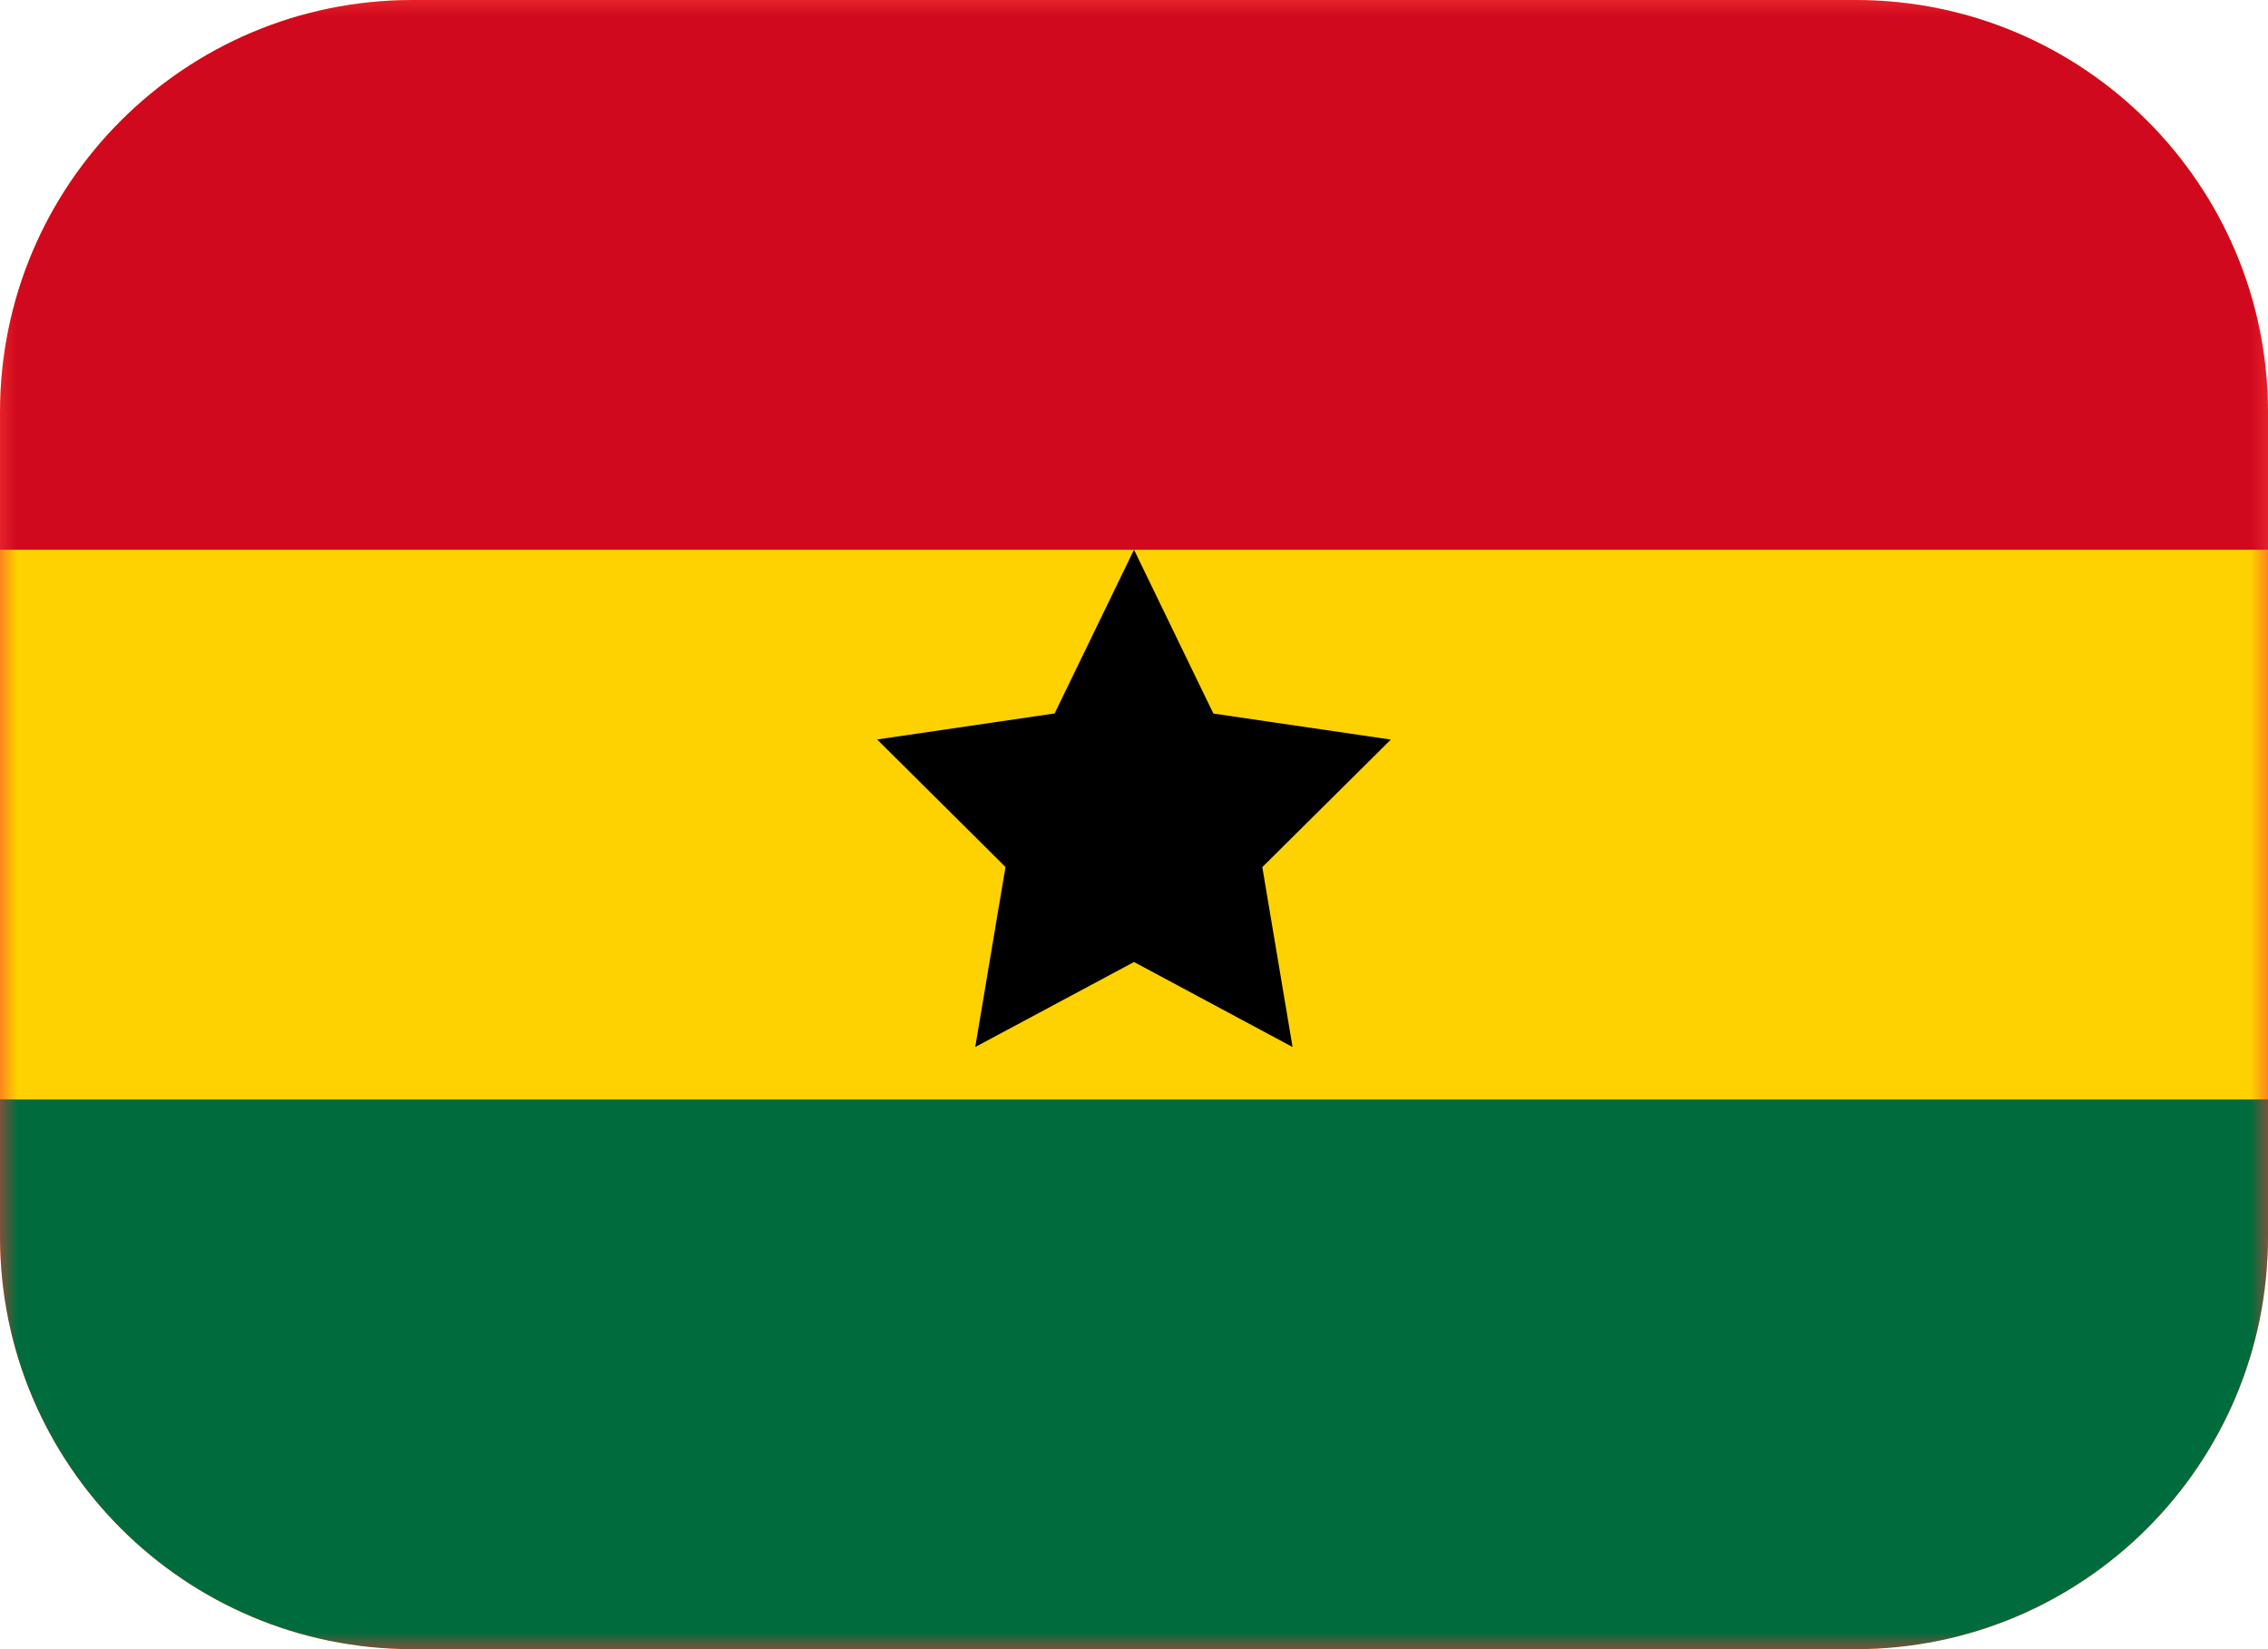 <svg width="66" height="48" viewBox="0 0 66 48" fill="none" xmlns="http://www.w3.org/2000/svg">
<g clip-path="url(#clip0_10749_86670)">
<path d="M0 12C0 5.373 5.373 0 12 0H54C60.627 0 66 5.373 66 12V36C66 42.627 60.627 48 54 48H12C5.373 48 0 42.627 0 36V12Z" fill="#F93939"/>
<g clip-path="url(#clip1_10749_86670)">
<mask id="mask0_10749_86670" style="mask-type:alpha" maskUnits="userSpaceOnUse" x="0" y="0" width="66" height="48">
<path d="M59.714 0H6.286C2.814 0 0 2.865 0 6.4V41.6C0 45.135 2.814 48 6.286 48H59.714C63.186 48 66 45.135 66 41.6V6.4C66 2.865 63.186 0 59.714 0Z" fill="white"/>
</mask>
<g mask="url(#mask0_10749_86670)">
<path d="M59.714 0H6.286C2.814 0 0 2.865 0 6.4V41.6C0 45.135 2.814 48 6.286 48H59.714C63.186 48 66 45.135 66 41.6V6.4C66 2.865 63.186 0 59.714 0Z" fill="#FDD200"/>
<path fill-rule="evenodd" clip-rule="evenodd" d="M0 32H66V48H0V32Z" fill="#006C3D"/>
<path fill-rule="evenodd" clip-rule="evenodd" d="M0 0H66V16H0V0Z" fill="#D0091E"/>
<path fill-rule="evenodd" clip-rule="evenodd" d="M33 28L28.38 30.474L29.26 25.235L25.526 21.523L30.69 20.765L33 16L35.31 20.768L40.474 21.526L36.734 25.238L37.614 30.474" fill="black"/>
</g>
</g>
</g>
<defs>
<clipPath id="clip0_10749_86670">
<path d="M0 12C0 5.373 5.373 0 12 0H54C60.627 0 66 5.373 66 12V36C66 42.627 60.627 48 54 48H12C5.373 48 0 42.627 0 36V12Z" fill="white"/>
</clipPath>
<clipPath id="clip1_10749_86670">
<rect width="66" height="48" fill="white"/>
</clipPath>
</defs>
</svg>

